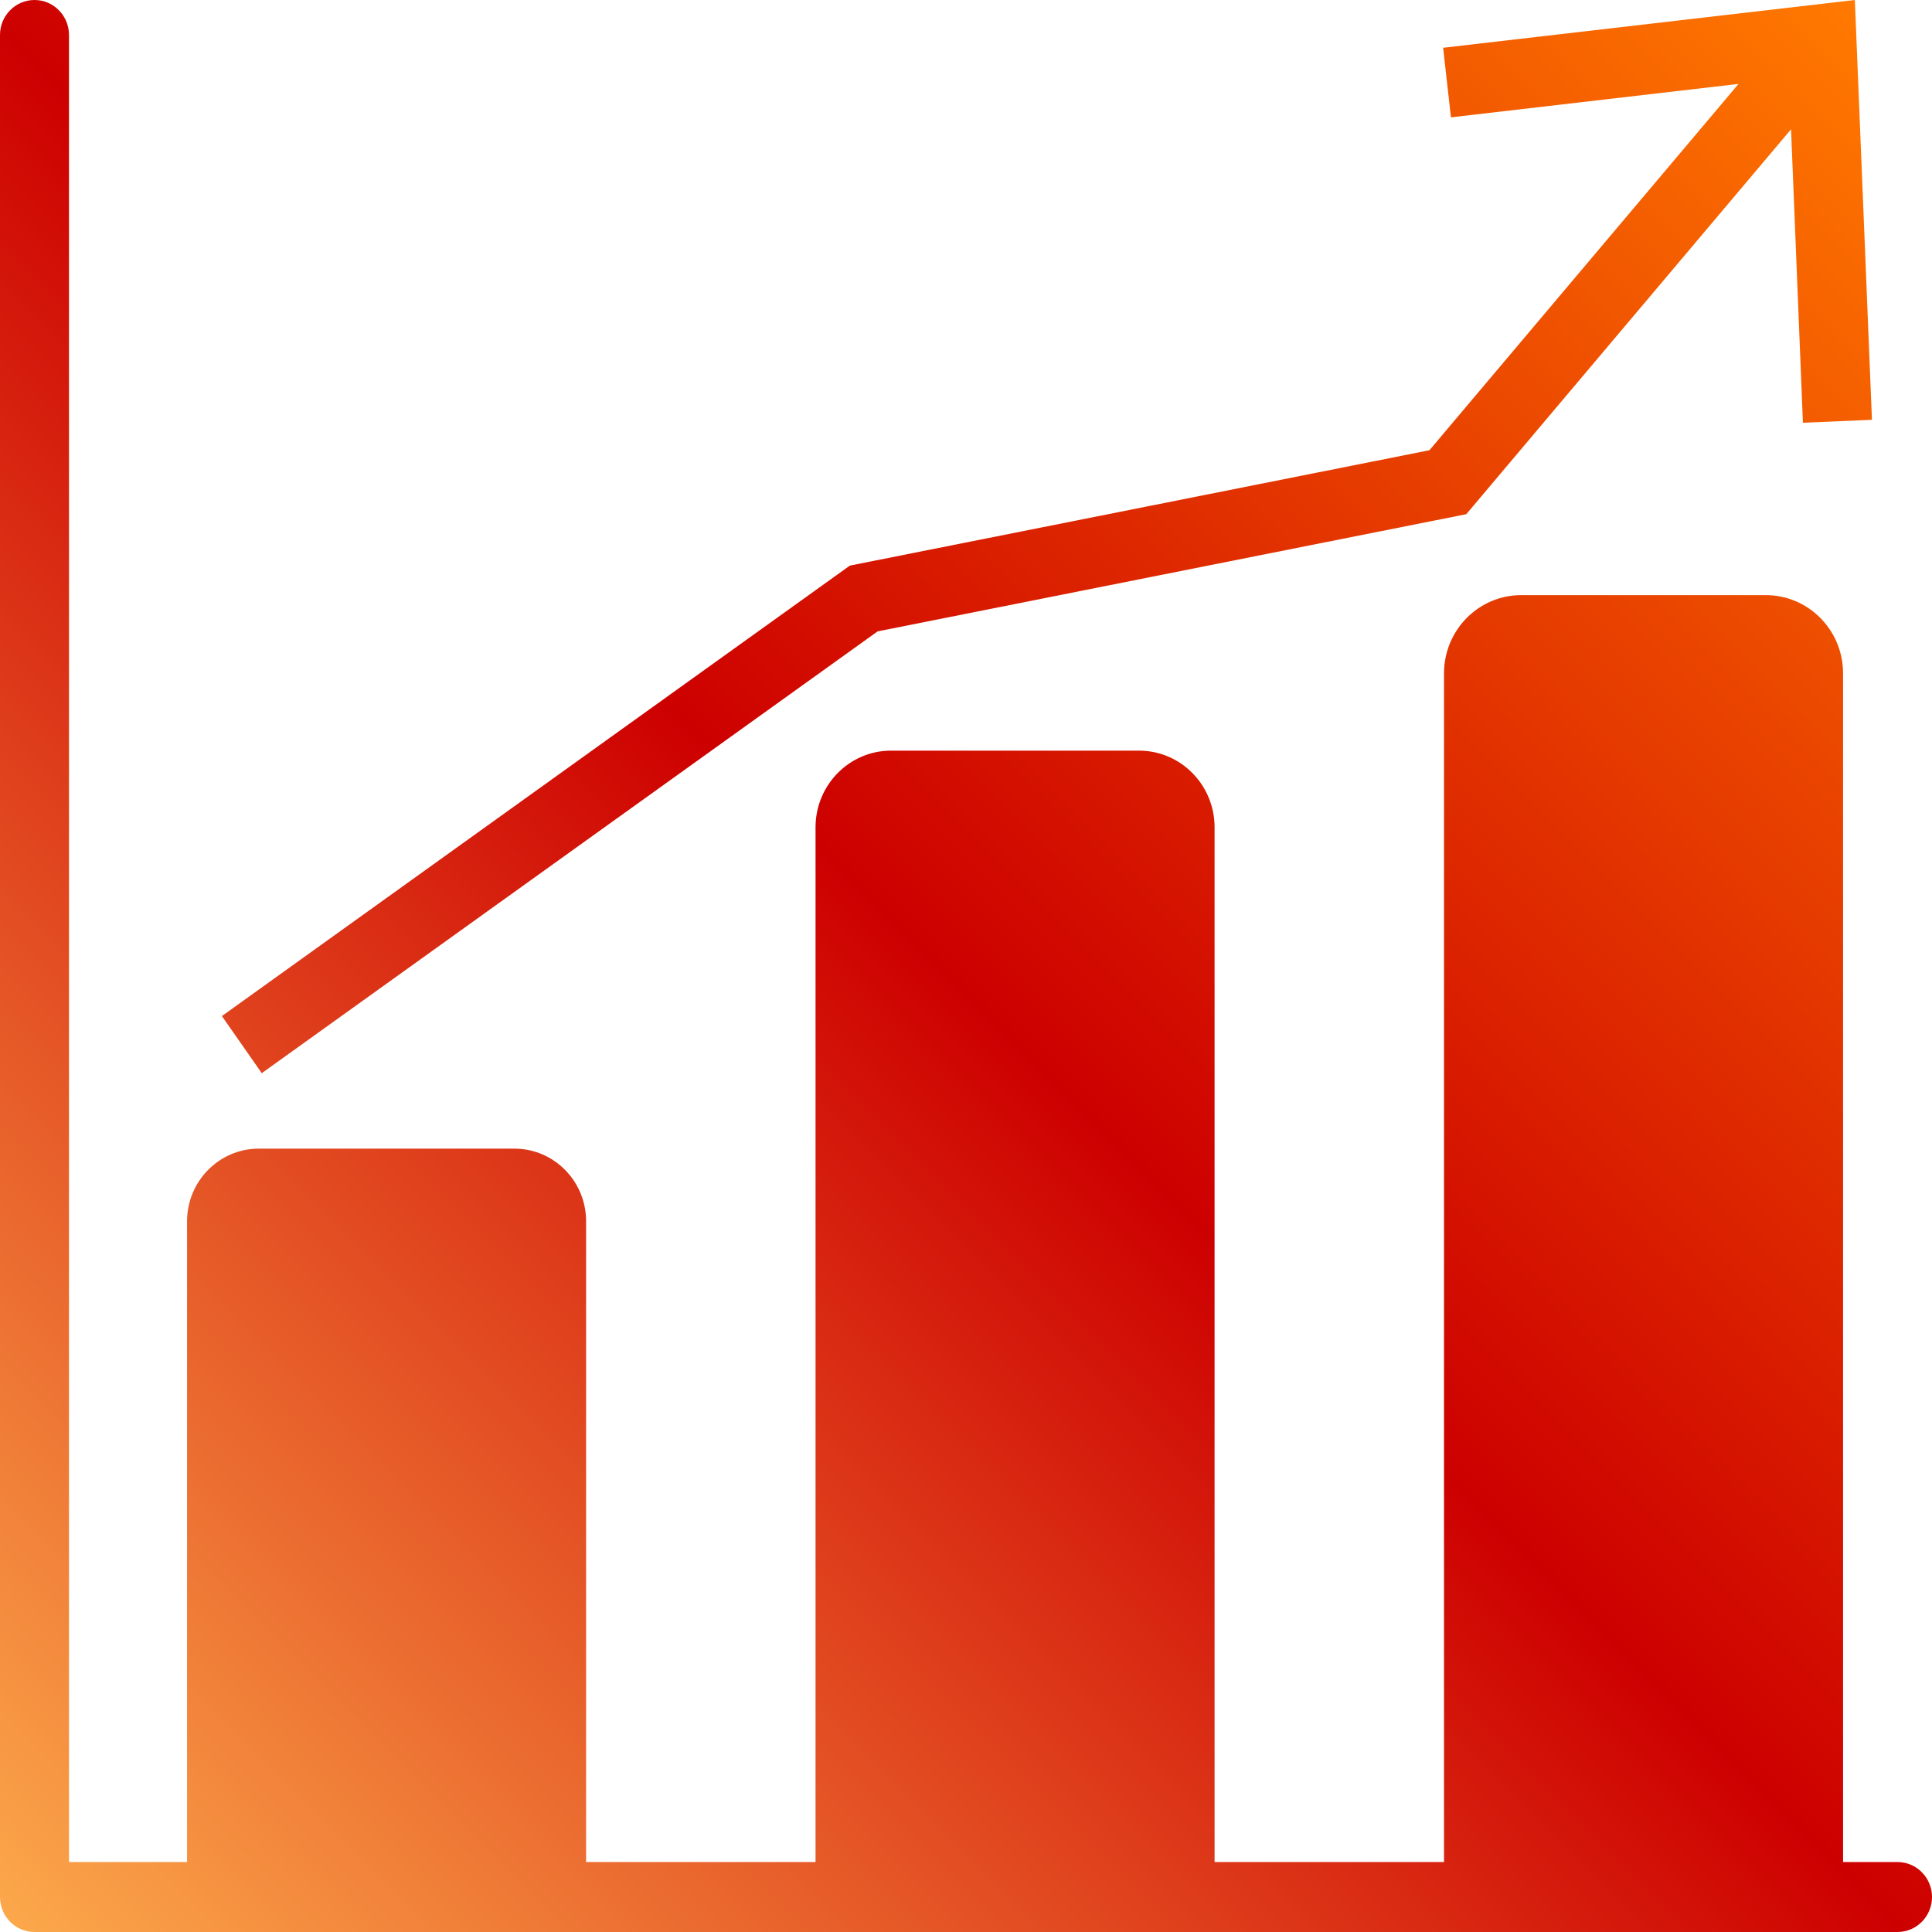 <?xml version="1.0" encoding="utf-8"?>
<!-- Generator: Adobe Illustrator 15.1.0, SVG Export Plug-In . SVG Version: 6.00 Build 0)  -->
<!DOCTYPE svg PUBLIC "-//W3C//DTD SVG 1.1//EN" "http://www.w3.org/Graphics/SVG/1.1/DTD/svg11.dtd">
<svg version="1.1" id="Layer_1" xmlns="http://www.w3.org/2000/svg" xmlns:xlink="http://www.w3.org/1999/xlink" x="0px" y="0px"
	 width="136px" height="136px" viewBox="0 0 136 136" enable-background="new 0 0 136 136" xml:space="preserve">
<g>
	<defs>
		<path id="SVGID_1_" d="M2.429,0C1.087,0,0,1.103,0,2.463v131.074C0,134.898,1.087,136,2.429,136h131.143
			c1.341,0,2.428-1.102,2.428-2.463c0-1.359-1.087-2.462-2.428-2.462h-3.832V47.403c0-3.043-2.434-5.509-5.435-5.509h-17.223
			c-3.001,0-5.433,2.466-5.433,5.509v83.672H85.498v-72.84c0-2.98-2.382-5.396-5.321-5.396H62.729c-2.938,0-5.32,2.416-5.32,5.396
			v72.84H41.258V85.973c0-2.825-2.26-5.116-5.048-5.116H18.215c-2.787,0-5.047,2.291-5.047,5.116v45.103H4.857V2.463
			C4.857,1.103,3.769,0,2.429,0z"/>
	</defs>
	<clipPath id="SVGID_2_">
		<use xlink:href="#SVGID_1_"  overflow="visible"/>
	</clipPath>
	
		<linearGradient id="SVGID_3_" gradientUnits="userSpaceOnUse" x1="0" y1="136" x2="1" y2="136" gradientTransform="matrix(134.745 -134.745 -134.745 -134.745 18322.254 18464.336)">
		<stop  offset="0" style="stop-color:#FFB450"/>
		<stop  offset="0.52" style="stop-color:#CD0000"/>
		<stop  offset="1" style="stop-color:#FF7800"/>
	</linearGradient>
	<polygon clip-path="url(#SVGID_2_)" fill="url(#SVGID_3_)" points="-68,68 68,-68 204,68 68,204 	"/>
</g>
<g>
	<defs>
		<polygon id="SVGID_4_" points="130.569,0 101.587,3.363 102.137,8.26 122.382,5.907 100.623,31.693 59.823,39.815 15.62,71.524 
			18.426,75.545 61.78,44.444 103.216,36.196 126.078,9.101 126.914,29.759 131.772,29.551 		"/>
	</defs>
	<clipPath id="SVGID_5_">
		<use xlink:href="#SVGID_4_"  overflow="visible"/>
	</clipPath>
	
		<linearGradient id="SVGID_6_" gradientUnits="userSpaceOnUse" x1="0" y1="136.049" x2="1" y2="136.049" gradientTransform="matrix(134.745 -134.745 -134.745 -134.745 18316.369 18458.586)">
		<stop  offset="0" style="stop-color:#FFB450"/>
		<stop  offset="0.52" style="stop-color:#CD0000"/>
		<stop  offset="1" style="stop-color:#FF7800"/>
	</linearGradient>
	<polygon clip-path="url(#SVGID_5_)" fill="url(#SVGID_6_)" points="-22.152,37.772 73.696,-58.076 169.545,37.772 73.696,133.621 	
		"/>
</g>
</svg>
